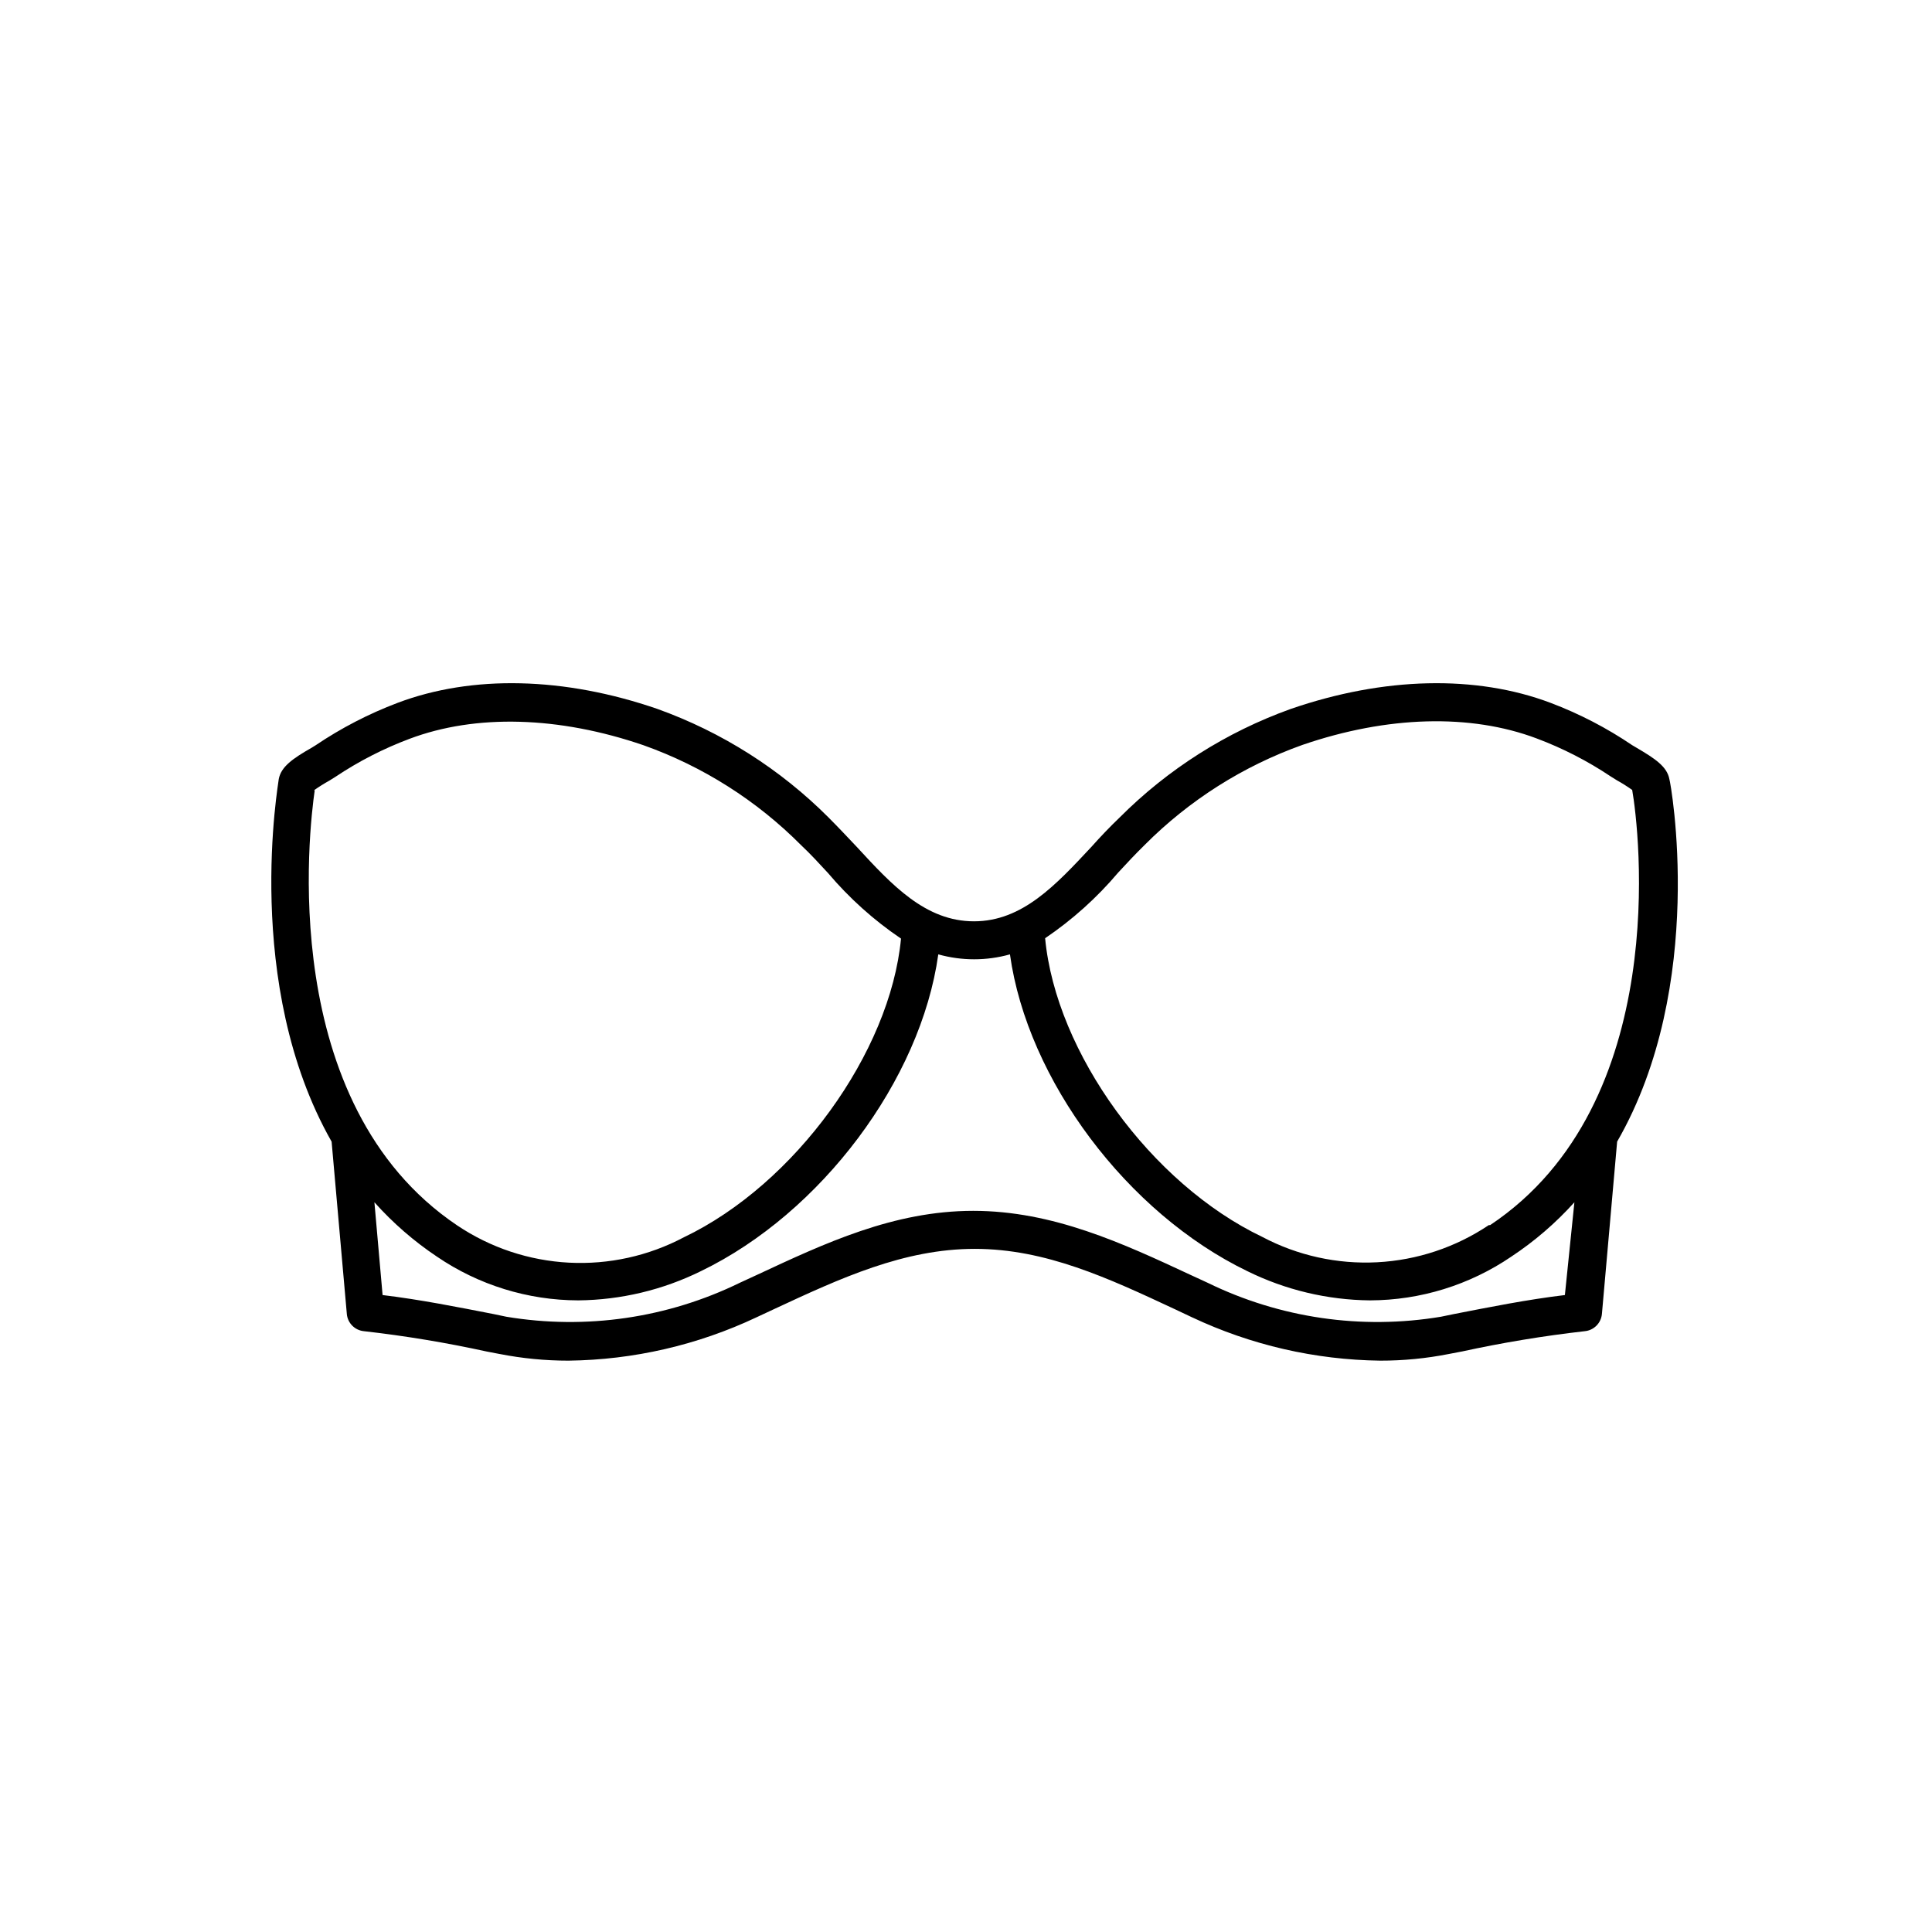 <?xml version="1.0" encoding="UTF-8"?>
<!-- Uploaded to: ICON Repo, www.svgrepo.com, Generator: ICON Repo Mixer Tools -->
<svg fill="#000000" width="800px" height="800px" version="1.1" viewBox="144 144 512 512" xmlns="http://www.w3.org/2000/svg">
 <path d="m586.41 350.52c-0.605-3.375-3.828-5.492-8.715-8.363l-1.109-0.656v0.004c-6.754-4.582-14.027-8.352-21.66-11.238-19.75-7.457-44.184-6.902-68.871 1.613-17.055 6.121-32.543 15.945-45.344 28.77-2.519 2.418-5.039 5.039-7.457 7.758-9.422 10.078-18.289 19.75-31.137 19.75-12.848 0-21.715-9.574-31.086-19.75-2.519-2.672-5.039-5.34-7.457-7.758h0.004c-12.805-12.824-28.289-22.648-45.344-28.77-24.688-8.516-49.121-9.07-68.871-1.613-7.648 2.894-14.934 6.664-21.715 11.238l-1.059 0.656c-5.039 2.871-8.113 5.039-8.715 8.312 0 0.707-9.723 54.359 14.008 96.078l4.031 45.645-0.004-0.004c0.207 2.422 2.117 4.352 4.535 4.586 10.934 1.238 21.797 3.039 32.547 5.391l3.426 0.656v-0.004c6.008 1.18 12.117 1.77 18.238 1.766 17.242-0.207 34.234-4.125 49.828-11.488l4.535-2.117c17.734-8.262 34.512-16.02 53.305-16.02 18.789 0 35.414 7.758 53.098 16.023l4.484 2.117v-0.004c15.609 7.359 32.621 11.277 49.875 11.488 6.106 0.008 12.199-0.582 18.188-1.766l3.426-0.656v0.004c10.77-2.348 21.648-4.148 32.598-5.391 2.418-0.234 4.328-2.164 4.535-4.586l4.031-45.645c23.93-41.516 14.156-95.371 13.852-96.027zm-359.21 2.922c1.312-0.93 2.676-1.789 4.082-2.566l1.613-1.008c6.137-4.106 12.73-7.488 19.648-10.078 17.531-6.602 39.551-5.996 62.02 1.715h-0.004c15.73 5.598 30 14.656 41.766 26.5 2.418 2.266 4.734 4.785 7.106 7.356 5.621 6.652 12.133 12.5 19.348 17.379-2.871 30.23-28.113 65.094-57.535 79.148-9.359 4.957-19.887 7.281-30.461 6.731-10.574-0.551-20.801-3.953-29.594-9.852-48.113-32.344-39.246-105.25-37.785-115.32zm331.51 133.76c-10.078 1.211-19.852 3.176-29.422 5.039l-3.426 0.707c-21.059 3.516-42.691 0.359-61.871-9.02l-4.484-2.066c-17.938-8.363-36.477-16.977-57.586-16.977-21.105 0-39.395 8.613-57.332 16.977l-4.484 2.066c-19.195 9.383-40.84 12.535-61.918 9.02l-3.375-0.707c-9.574-1.863-19.398-3.828-29.422-5.039l-2.168-24.586h0.004c4.894 5.484 10.465 10.324 16.574 14.41 11.035 7.519 24.078 11.555 37.434 11.586 11.293-0.105 22.418-2.758 32.543-7.758 31.793-15.367 58.242-50.633 62.879-83.934 6.211 1.738 12.781 1.738 18.992 0 4.637 33.301 31.086 68.566 62.875 83.934 10.129 5 21.254 7.652 32.547 7.758 13.355-0.035 26.391-4.07 37.434-11.586 6.164-4.074 11.781-8.918 16.727-14.41zm-20.152-18.539c-8.793 5.898-19.023 9.305-29.598 9.852-10.574 0.551-21.098-1.773-30.457-6.727-29.422-14.055-54.664-48.77-57.535-79.148 7.215-4.883 13.723-10.73 19.348-17.383 2.367-2.57 4.684-5.039 7.055-7.356h-0.004c11.793-11.836 26.078-20.891 41.816-26.5 22.469-7.707 44.488-8.312 62.02-1.715 6.918 2.59 13.512 5.973 19.648 10.078l1.613 1.008c1.406 0.777 2.769 1.637 4.082 2.57 1.812 10.176 10.68 83.078-37.637 115.32z"/>
</svg>